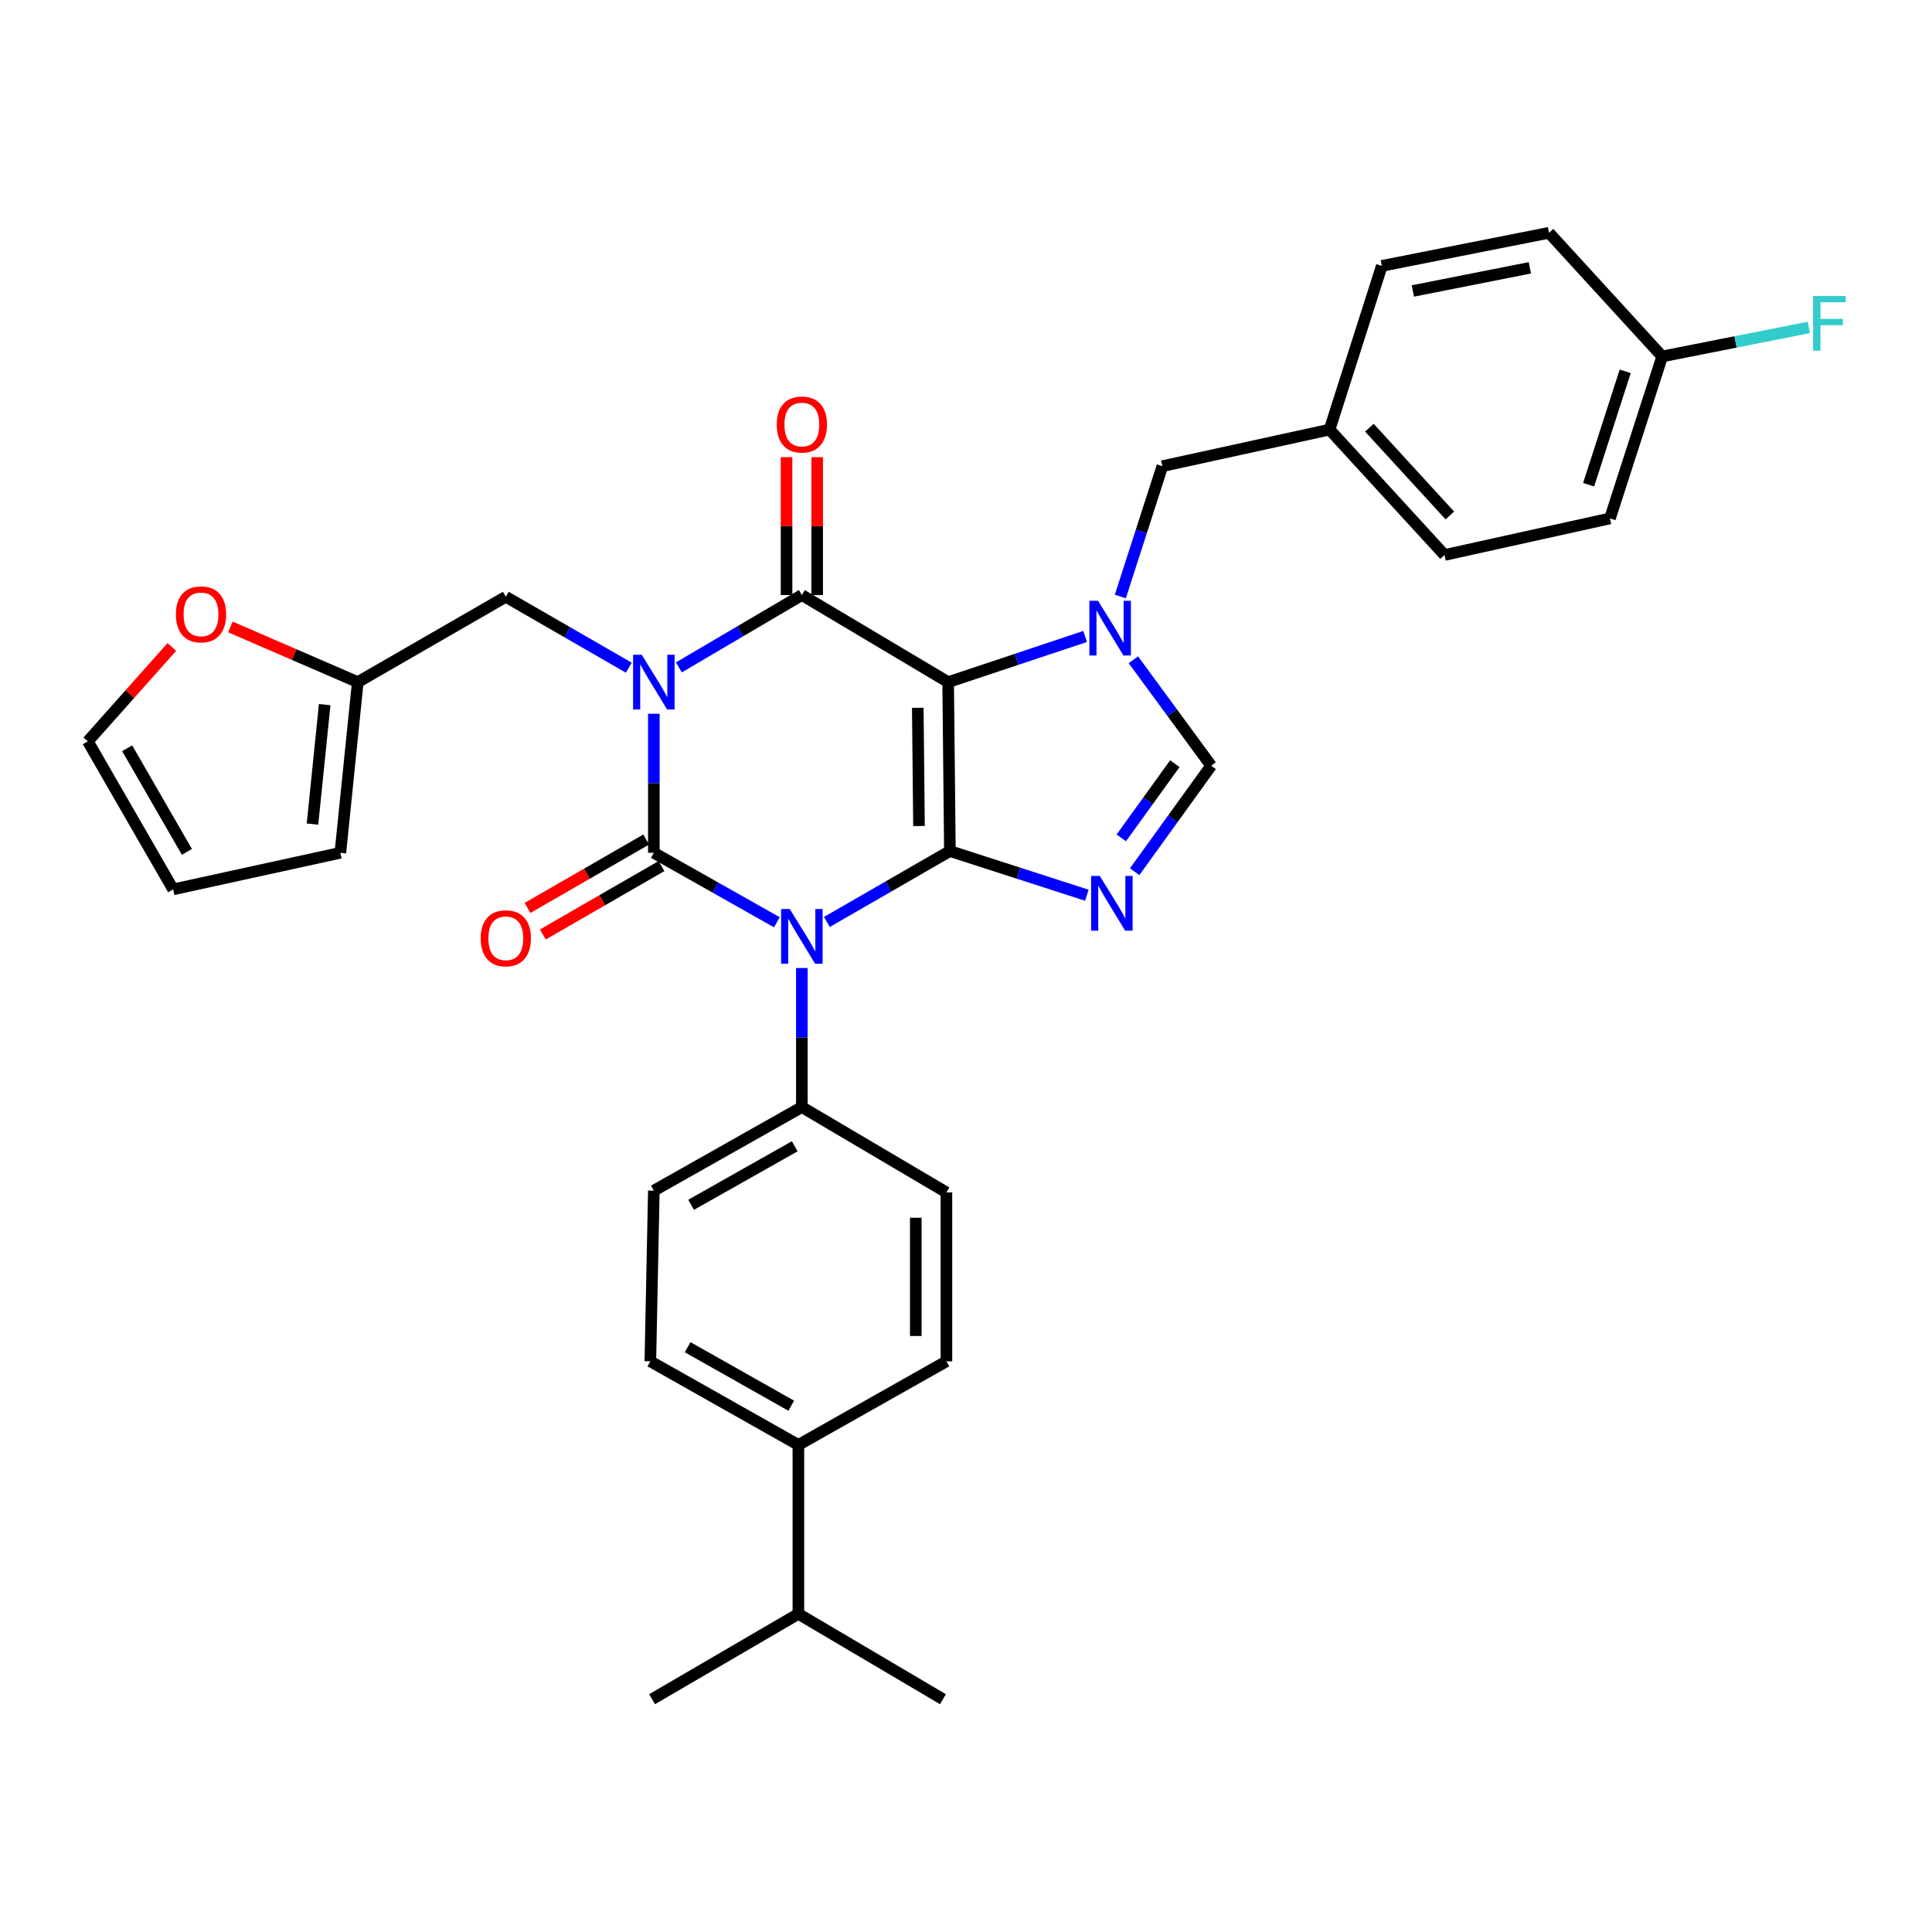<?xml version='1.0' encoding='iso-8859-1'?>
<svg version='1.1' baseProfile='full'
              xmlns='http://www.w3.org/2000/svg'
                      xmlns:rdkit='http://www.rdkit.org/xml'
                      xmlns:xlink='http://www.w3.org/1999/xlink'
                  xml:space='preserve'
width='1000px' height='1000px' viewBox='0 0 1000 1000'>
<!-- END OF HEADER -->
<rect style='opacity:1.0;fill:#FFFFFF;stroke:none' width='1000' height='1000' x='0' y='0'> </rect>
<path class='bond-0' d='M 338.425,369.438 L 338.425,405.424' style='fill:none;fill-rule:evenodd;stroke:#0000FF;stroke-width:6px;stroke-linecap:butt;stroke-linejoin:miter;stroke-opacity:1' />
<path class='bond-0' d='M 338.425,405.424 L 338.425,441.409' style='fill:none;fill-rule:evenodd;stroke:#000000;stroke-width:6px;stroke-linecap:butt;stroke-linejoin:miter;stroke-opacity:1' />
<path class='bond-1' d='M 351.387,345.443 L 383.213,326.718' style='fill:none;fill-rule:evenodd;stroke:#0000FF;stroke-width:6px;stroke-linecap:butt;stroke-linejoin:miter;stroke-opacity:1' />
<path class='bond-1' d='M 383.213,326.718 L 415.039,307.993' style='fill:none;fill-rule:evenodd;stroke:#000000;stroke-width:6px;stroke-linecap:butt;stroke-linejoin:miter;stroke-opacity:1' />
<path class='bond-2' d='M 325.474,345.603 L 293.638,327.247' style='fill:none;fill-rule:evenodd;stroke:#0000FF;stroke-width:6px;stroke-linecap:butt;stroke-linejoin:miter;stroke-opacity:1' />
<path class='bond-2' d='M 293.638,327.247 L 261.802,308.891' style='fill:none;fill-rule:evenodd;stroke:#000000;stroke-width:6px;stroke-linecap:butt;stroke-linejoin:miter;stroke-opacity:1' />
<path class='bond-3' d='M 338.425,441.409 L 370.262,459.387' style='fill:none;fill-rule:evenodd;stroke:#000000;stroke-width:6px;stroke-linecap:butt;stroke-linejoin:miter;stroke-opacity:1' />
<path class='bond-3' d='M 370.262,459.387 L 402.1,477.365' style='fill:none;fill-rule:evenodd;stroke:#0000FF;stroke-width:6px;stroke-linecap:butt;stroke-linejoin:miter;stroke-opacity:1' />
<path class='bond-4' d='M 334.465,434.541 L 303.759,452.241' style='fill:none;fill-rule:evenodd;stroke:#000000;stroke-width:6px;stroke-linecap:butt;stroke-linejoin:miter;stroke-opacity:1' />
<path class='bond-4' d='M 303.759,452.241 L 273.053,469.942' style='fill:none;fill-rule:evenodd;stroke:#FF0000;stroke-width:6px;stroke-linecap:butt;stroke-linejoin:miter;stroke-opacity:1' />
<path class='bond-4' d='M 342.385,448.278 L 311.679,465.979' style='fill:none;fill-rule:evenodd;stroke:#000000;stroke-width:6px;stroke-linecap:butt;stroke-linejoin:miter;stroke-opacity:1' />
<path class='bond-4' d='M 311.679,465.979 L 280.972,483.68' style='fill:none;fill-rule:evenodd;stroke:#FF0000;stroke-width:6px;stroke-linecap:butt;stroke-linejoin:miter;stroke-opacity:1' />
<path class='bond-5' d='M 415.039,501.041 L 415.039,537.03' style='fill:none;fill-rule:evenodd;stroke:#0000FF;stroke-width:6px;stroke-linecap:butt;stroke-linejoin:miter;stroke-opacity:1' />
<path class='bond-5' d='M 415.039,537.03 L 415.039,573.02' style='fill:none;fill-rule:evenodd;stroke:#000000;stroke-width:6px;stroke-linecap:butt;stroke-linejoin:miter;stroke-opacity:1' />
<path class='bond-6' d='M 427.991,477.206 L 459.827,458.854' style='fill:none;fill-rule:evenodd;stroke:#0000FF;stroke-width:6px;stroke-linecap:butt;stroke-linejoin:miter;stroke-opacity:1' />
<path class='bond-6' d='M 459.827,458.854 L 491.663,440.502' style='fill:none;fill-rule:evenodd;stroke:#000000;stroke-width:6px;stroke-linecap:butt;stroke-linejoin:miter;stroke-opacity:1' />
<path class='bond-7' d='M 415.039,307.993 L 490.764,353.07' style='fill:none;fill-rule:evenodd;stroke:#000000;stroke-width:6px;stroke-linecap:butt;stroke-linejoin:miter;stroke-opacity:1' />
<path class='bond-8' d='M 422.968,307.993 L 422.968,272.307' style='fill:none;fill-rule:evenodd;stroke:#000000;stroke-width:6px;stroke-linecap:butt;stroke-linejoin:miter;stroke-opacity:1' />
<path class='bond-8' d='M 422.968,272.307 L 422.968,236.622' style='fill:none;fill-rule:evenodd;stroke:#FF0000;stroke-width:6px;stroke-linecap:butt;stroke-linejoin:miter;stroke-opacity:1' />
<path class='bond-8' d='M 407.111,307.993 L 407.111,272.307' style='fill:none;fill-rule:evenodd;stroke:#000000;stroke-width:6px;stroke-linecap:butt;stroke-linejoin:miter;stroke-opacity:1' />
<path class='bond-8' d='M 407.111,272.307 L 407.111,236.622' style='fill:none;fill-rule:evenodd;stroke:#FF0000;stroke-width:6px;stroke-linecap:butt;stroke-linejoin:miter;stroke-opacity:1' />
<path class='bond-9' d='M 860.349,184.495 L 898.307,176.984' style='fill:none;fill-rule:evenodd;stroke:#000000;stroke-width:6px;stroke-linecap:butt;stroke-linejoin:miter;stroke-opacity:1' />
<path class='bond-9' d='M 898.307,176.984 L 936.266,169.473' style='fill:none;fill-rule:evenodd;stroke:#33CCCC;stroke-width:6px;stroke-linecap:butt;stroke-linejoin:miter;stroke-opacity:1' />
<path class='bond-10' d='M 860.349,184.495 L 833.313,268.333' style='fill:none;fill-rule:evenodd;stroke:#000000;stroke-width:6px;stroke-linecap:butt;stroke-linejoin:miter;stroke-opacity:1' />
<path class='bond-10' d='M 841.202,192.204 L 822.277,250.891' style='fill:none;fill-rule:evenodd;stroke:#000000;stroke-width:6px;stroke-linecap:butt;stroke-linejoin:miter;stroke-opacity:1' />
<path class='bond-11' d='M 860.349,184.495 L 801.758,120.496' style='fill:none;fill-rule:evenodd;stroke:#000000;stroke-width:6px;stroke-linecap:butt;stroke-linejoin:miter;stroke-opacity:1' />
<path class='bond-12' d='M 490.764,353.07 L 491.663,440.502' style='fill:none;fill-rule:evenodd;stroke:#000000;stroke-width:6px;stroke-linecap:butt;stroke-linejoin:miter;stroke-opacity:1' />
<path class='bond-12' d='M 475.043,366.348 L 475.672,427.55' style='fill:none;fill-rule:evenodd;stroke:#000000;stroke-width:6px;stroke-linecap:butt;stroke-linejoin:miter;stroke-opacity:1' />
<path class='bond-13' d='M 490.764,353.07 L 526.208,341.253' style='fill:none;fill-rule:evenodd;stroke:#000000;stroke-width:6px;stroke-linecap:butt;stroke-linejoin:miter;stroke-opacity:1' />
<path class='bond-13' d='M 526.208,341.253 L 561.653,329.435' style='fill:none;fill-rule:evenodd;stroke:#0000FF;stroke-width:6px;stroke-linecap:butt;stroke-linejoin:miter;stroke-opacity:1' />
<path class='bond-14' d='M 491.663,440.502 L 527.11,451.937' style='fill:none;fill-rule:evenodd;stroke:#000000;stroke-width:6px;stroke-linecap:butt;stroke-linejoin:miter;stroke-opacity:1' />
<path class='bond-14' d='M 527.11,451.937 L 562.558,463.372' style='fill:none;fill-rule:evenodd;stroke:#0000FF;stroke-width:6px;stroke-linecap:butt;stroke-linejoin:miter;stroke-opacity:1' />
<path class='bond-15' d='M 587.302,451.191 L 607.094,423.762' style='fill:none;fill-rule:evenodd;stroke:#0000FF;stroke-width:6px;stroke-linecap:butt;stroke-linejoin:miter;stroke-opacity:1' />
<path class='bond-15' d='M 607.094,423.762 L 626.885,396.332' style='fill:none;fill-rule:evenodd;stroke:#000000;stroke-width:6px;stroke-linecap:butt;stroke-linejoin:miter;stroke-opacity:1' />
<path class='bond-15' d='M 580.381,433.684 L 594.235,414.483' style='fill:none;fill-rule:evenodd;stroke:#0000FF;stroke-width:6px;stroke-linecap:butt;stroke-linejoin:miter;stroke-opacity:1' />
<path class='bond-15' d='M 594.235,414.483 L 608.089,395.283' style='fill:none;fill-rule:evenodd;stroke:#000000;stroke-width:6px;stroke-linecap:butt;stroke-linejoin:miter;stroke-opacity:1' />
<path class='bond-16' d='M 626.885,396.332 L 606.752,368.909' style='fill:none;fill-rule:evenodd;stroke:#000000;stroke-width:6px;stroke-linecap:butt;stroke-linejoin:miter;stroke-opacity:1' />
<path class='bond-16' d='M 606.752,368.909 L 586.619,341.487' style='fill:none;fill-rule:evenodd;stroke:#0000FF;stroke-width:6px;stroke-linecap:butt;stroke-linejoin:miter;stroke-opacity:1' />
<path class='bond-17' d='M 579.879,308.756 L 590.758,275.022' style='fill:none;fill-rule:evenodd;stroke:#0000FF;stroke-width:6px;stroke-linecap:butt;stroke-linejoin:miter;stroke-opacity:1' />
<path class='bond-17' d='M 590.758,275.022 L 601.638,241.289' style='fill:none;fill-rule:evenodd;stroke:#000000;stroke-width:6px;stroke-linecap:butt;stroke-linejoin:miter;stroke-opacity:1' />
<path class='bond-18' d='M 601.638,241.289 L 688.18,222.358' style='fill:none;fill-rule:evenodd;stroke:#000000;stroke-width:6px;stroke-linecap:butt;stroke-linejoin:miter;stroke-opacity:1' />
<path class='bond-19' d='M 688.18,222.358 L 715.225,137.621' style='fill:none;fill-rule:evenodd;stroke:#000000;stroke-width:6px;stroke-linecap:butt;stroke-linejoin:miter;stroke-opacity:1' />
<path class='bond-20' d='M 688.18,222.358 L 747.678,287.264' style='fill:none;fill-rule:evenodd;stroke:#000000;stroke-width:6px;stroke-linecap:butt;stroke-linejoin:miter;stroke-opacity:1' />
<path class='bond-20' d='M 708.794,221.379 L 750.442,266.814' style='fill:none;fill-rule:evenodd;stroke:#000000;stroke-width:6px;stroke-linecap:butt;stroke-linejoin:miter;stroke-opacity:1' />
<path class='bond-21' d='M 185.179,353.07 L 261.802,308.891' style='fill:none;fill-rule:evenodd;stroke:#000000;stroke-width:6px;stroke-linecap:butt;stroke-linejoin:miter;stroke-opacity:1' />
<path class='bond-22' d='M 185.179,353.07 L 152.217,338.787' style='fill:none;fill-rule:evenodd;stroke:#000000;stroke-width:6px;stroke-linecap:butt;stroke-linejoin:miter;stroke-opacity:1' />
<path class='bond-22' d='M 152.217,338.787 L 119.256,324.503' style='fill:none;fill-rule:evenodd;stroke:#FF0000;stroke-width:6px;stroke-linecap:butt;stroke-linejoin:miter;stroke-opacity:1' />
<path class='bond-23' d='M 185.179,353.07 L 176.167,441.409' style='fill:none;fill-rule:evenodd;stroke:#000000;stroke-width:6px;stroke-linecap:butt;stroke-linejoin:miter;stroke-opacity:1' />
<path class='bond-23' d='M 168.052,364.712 L 161.744,426.549' style='fill:none;fill-rule:evenodd;stroke:#000000;stroke-width:6px;stroke-linecap:butt;stroke-linejoin:miter;stroke-opacity:1' />
<path class='bond-24' d='M 413.242,747.893 L 336.619,704.622' style='fill:none;fill-rule:evenodd;stroke:#000000;stroke-width:6px;stroke-linecap:butt;stroke-linejoin:miter;stroke-opacity:1' />
<path class='bond-24' d='M 409.546,727.596 L 355.91,697.306' style='fill:none;fill-rule:evenodd;stroke:#000000;stroke-width:6px;stroke-linecap:butt;stroke-linejoin:miter;stroke-opacity:1' />
<path class='bond-25' d='M 413.242,747.893 L 413.242,835.334' style='fill:none;fill-rule:evenodd;stroke:#000000;stroke-width:6px;stroke-linecap:butt;stroke-linejoin:miter;stroke-opacity:1' />
<path class='bond-26' d='M 413.242,747.893 L 489.866,704.622' style='fill:none;fill-rule:evenodd;stroke:#000000;stroke-width:6px;stroke-linecap:butt;stroke-linejoin:miter;stroke-opacity:1' />
<path class='bond-27' d='M 336.619,704.622 L 338.425,616.283' style='fill:none;fill-rule:evenodd;stroke:#000000;stroke-width:6px;stroke-linecap:butt;stroke-linejoin:miter;stroke-opacity:1' />
<path class='bond-28' d='M 489.866,704.622 L 489.866,617.19' style='fill:none;fill-rule:evenodd;stroke:#000000;stroke-width:6px;stroke-linecap:butt;stroke-linejoin:miter;stroke-opacity:1' />
<path class='bond-28' d='M 474.009,691.507 L 474.009,630.305' style='fill:none;fill-rule:evenodd;stroke:#000000;stroke-width:6px;stroke-linecap:butt;stroke-linejoin:miter;stroke-opacity:1' />
<path class='bond-29' d='M 415.039,573.02 L 489.866,617.19' style='fill:none;fill-rule:evenodd;stroke:#000000;stroke-width:6px;stroke-linecap:butt;stroke-linejoin:miter;stroke-opacity:1' />
<path class='bond-30' d='M 415.039,573.02 L 338.425,616.283' style='fill:none;fill-rule:evenodd;stroke:#000000;stroke-width:6px;stroke-linecap:butt;stroke-linejoin:miter;stroke-opacity:1' />
<path class='bond-30' d='M 411.344,593.317 L 357.714,623.601' style='fill:none;fill-rule:evenodd;stroke:#000000;stroke-width:6px;stroke-linecap:butt;stroke-linejoin:miter;stroke-opacity:1' />
<path class='bond-31' d='M 413.242,835.334 L 337.518,879.504' style='fill:none;fill-rule:evenodd;stroke:#000000;stroke-width:6px;stroke-linecap:butt;stroke-linejoin:miter;stroke-opacity:1' />
<path class='bond-32' d='M 413.242,835.334 L 488.06,879.504' style='fill:none;fill-rule:evenodd;stroke:#000000;stroke-width:6px;stroke-linecap:butt;stroke-linejoin:miter;stroke-opacity:1' />
<path class='bond-33' d='M 88.942,334.875 L 67.198,359.296' style='fill:none;fill-rule:evenodd;stroke:#FF0000;stroke-width:6px;stroke-linecap:butt;stroke-linejoin:miter;stroke-opacity:1' />
<path class='bond-33' d='M 67.198,359.296 L 45.455,383.717' style='fill:none;fill-rule:evenodd;stroke:#000000;stroke-width:6px;stroke-linecap:butt;stroke-linejoin:miter;stroke-opacity:1' />
<path class='bond-34' d='M 45.455,383.717 L 89.624,460.341' style='fill:none;fill-rule:evenodd;stroke:#000000;stroke-width:6px;stroke-linecap:butt;stroke-linejoin:miter;stroke-opacity:1' />
<path class='bond-34' d='M 65.818,387.292 L 96.737,440.928' style='fill:none;fill-rule:evenodd;stroke:#000000;stroke-width:6px;stroke-linecap:butt;stroke-linejoin:miter;stroke-opacity:1' />
<path class='bond-35' d='M 89.624,460.341 L 176.167,441.409' style='fill:none;fill-rule:evenodd;stroke:#000000;stroke-width:6px;stroke-linecap:butt;stroke-linejoin:miter;stroke-opacity:1' />
<path class='bond-36' d='M 833.313,268.333 L 747.678,287.264' style='fill:none;fill-rule:evenodd;stroke:#000000;stroke-width:6px;stroke-linecap:butt;stroke-linejoin:miter;stroke-opacity:1' />
<path class='bond-37' d='M 801.758,120.496 L 715.225,137.621' style='fill:none;fill-rule:evenodd;stroke:#000000;stroke-width:6px;stroke-linecap:butt;stroke-linejoin:miter;stroke-opacity:1' />
<path class='bond-37' d='M 791.857,138.62 L 731.283,150.607' style='fill:none;fill-rule:evenodd;stroke:#000000;stroke-width:6px;stroke-linecap:butt;stroke-linejoin:miter;stroke-opacity:1' />
<path  class='atom-0' d='M 332.165 338.91
L 341.445 353.91
Q 342.365 355.39, 343.845 358.07
Q 345.325 360.75, 345.405 360.91
L 345.405 338.91
L 349.165 338.91
L 349.165 367.23
L 345.285 367.23
L 335.325 350.83
Q 334.165 348.91, 332.925 346.71
Q 331.725 344.51, 331.365 343.83
L 331.365 367.23
L 327.685 367.23
L 327.685 338.91
L 332.165 338.91
' fill='#0000FF'/>
<path  class='atom-2' d='M 408.779 470.512
L 418.059 485.512
Q 418.979 486.992, 420.459 489.672
Q 421.939 492.352, 422.019 492.512
L 422.019 470.512
L 425.779 470.512
L 425.779 498.832
L 421.899 498.832
L 411.939 482.432
Q 410.779 480.512, 409.539 478.312
Q 408.339 476.112, 407.979 475.432
L 407.979 498.832
L 404.299 498.832
L 404.299 470.512
L 408.779 470.512
' fill='#0000FF'/>
<path  class='atom-4' d='M 402.039 219.733
Q 402.039 212.933, 405.399 209.133
Q 408.759 205.333, 415.039 205.333
Q 421.319 205.333, 424.679 209.133
Q 428.039 212.933, 428.039 219.733
Q 428.039 226.613, 424.639 230.533
Q 421.239 234.413, 415.039 234.413
Q 408.799 234.413, 405.399 230.533
Q 402.039 226.653, 402.039 219.733
M 415.039 231.213
Q 419.359 231.213, 421.679 228.333
Q 424.039 225.413, 424.039 219.733
Q 424.039 214.173, 421.679 211.373
Q 419.359 208.533, 415.039 208.533
Q 410.719 208.533, 408.359 211.333
Q 406.039 214.133, 406.039 219.733
Q 406.039 225.453, 408.359 228.333
Q 410.719 231.213, 415.039 231.213
' fill='#FF0000'/>
<path  class='atom-5' d='M 248.802 485.659
Q 248.802 478.859, 252.162 475.059
Q 255.522 471.259, 261.802 471.259
Q 268.082 471.259, 271.442 475.059
Q 274.802 478.859, 274.802 485.659
Q 274.802 492.539, 271.402 496.459
Q 268.002 500.339, 261.802 500.339
Q 255.562 500.339, 252.162 496.459
Q 248.802 492.579, 248.802 485.659
M 261.802 497.139
Q 266.122 497.139, 268.442 494.259
Q 270.802 491.339, 270.802 485.659
Q 270.802 480.099, 268.442 477.299
Q 266.122 474.459, 261.802 474.459
Q 257.482 474.459, 255.122 477.259
Q 252.802 480.059, 252.802 485.659
Q 252.802 491.379, 255.122 494.259
Q 257.482 497.139, 261.802 497.139
' fill='#FF0000'/>
<path  class='atom-9' d='M 569.241 453.387
L 578.521 468.387
Q 579.441 469.867, 580.921 472.547
Q 582.401 475.227, 582.481 475.387
L 582.481 453.387
L 586.241 453.387
L 586.241 481.707
L 582.361 481.707
L 572.401 465.307
Q 571.241 463.387, 570.001 461.187
Q 568.801 458.987, 568.441 458.307
L 568.441 481.707
L 564.761 481.707
L 564.761 453.387
L 569.241 453.387
' fill='#0000FF'/>
<path  class='atom-11' d='M 568.342 310.958
L 577.622 325.958
Q 578.542 327.438, 580.022 330.118
Q 581.502 332.798, 581.582 332.958
L 581.582 310.958
L 585.342 310.958
L 585.342 339.278
L 581.462 339.278
L 571.502 322.878
Q 570.342 320.958, 569.102 318.758
Q 567.902 316.558, 567.542 315.878
L 567.542 339.278
L 563.862 339.278
L 563.862 310.958
L 568.342 310.958
' fill='#0000FF'/>
<path  class='atom-14' d='M 938.471 153.21
L 955.311 153.21
L 955.311 156.45
L 942.271 156.45
L 942.271 165.05
L 953.871 165.05
L 953.871 168.33
L 942.271 168.33
L 942.271 181.53
L 938.471 181.53
L 938.471 153.21
' fill='#33CCCC'/>
<path  class='atom-26' d='M 91.045 317.992
Q 91.045 311.192, 94.405 307.392
Q 97.765 303.592, 104.045 303.592
Q 110.325 303.592, 113.685 307.392
Q 117.045 311.192, 117.045 317.992
Q 117.045 324.872, 113.645 328.792
Q 110.245 332.672, 104.045 332.672
Q 97.805 332.672, 94.405 328.792
Q 91.045 324.912, 91.045 317.992
M 104.045 329.472
Q 108.365 329.472, 110.685 326.592
Q 113.045 323.672, 113.045 317.992
Q 113.045 312.432, 110.685 309.632
Q 108.365 306.792, 104.045 306.792
Q 99.725 306.792, 97.365 309.592
Q 95.045 312.392, 95.045 317.992
Q 95.045 323.712, 97.365 326.592
Q 99.725 329.472, 104.045 329.472
' fill='#FF0000'/>
</svg>
